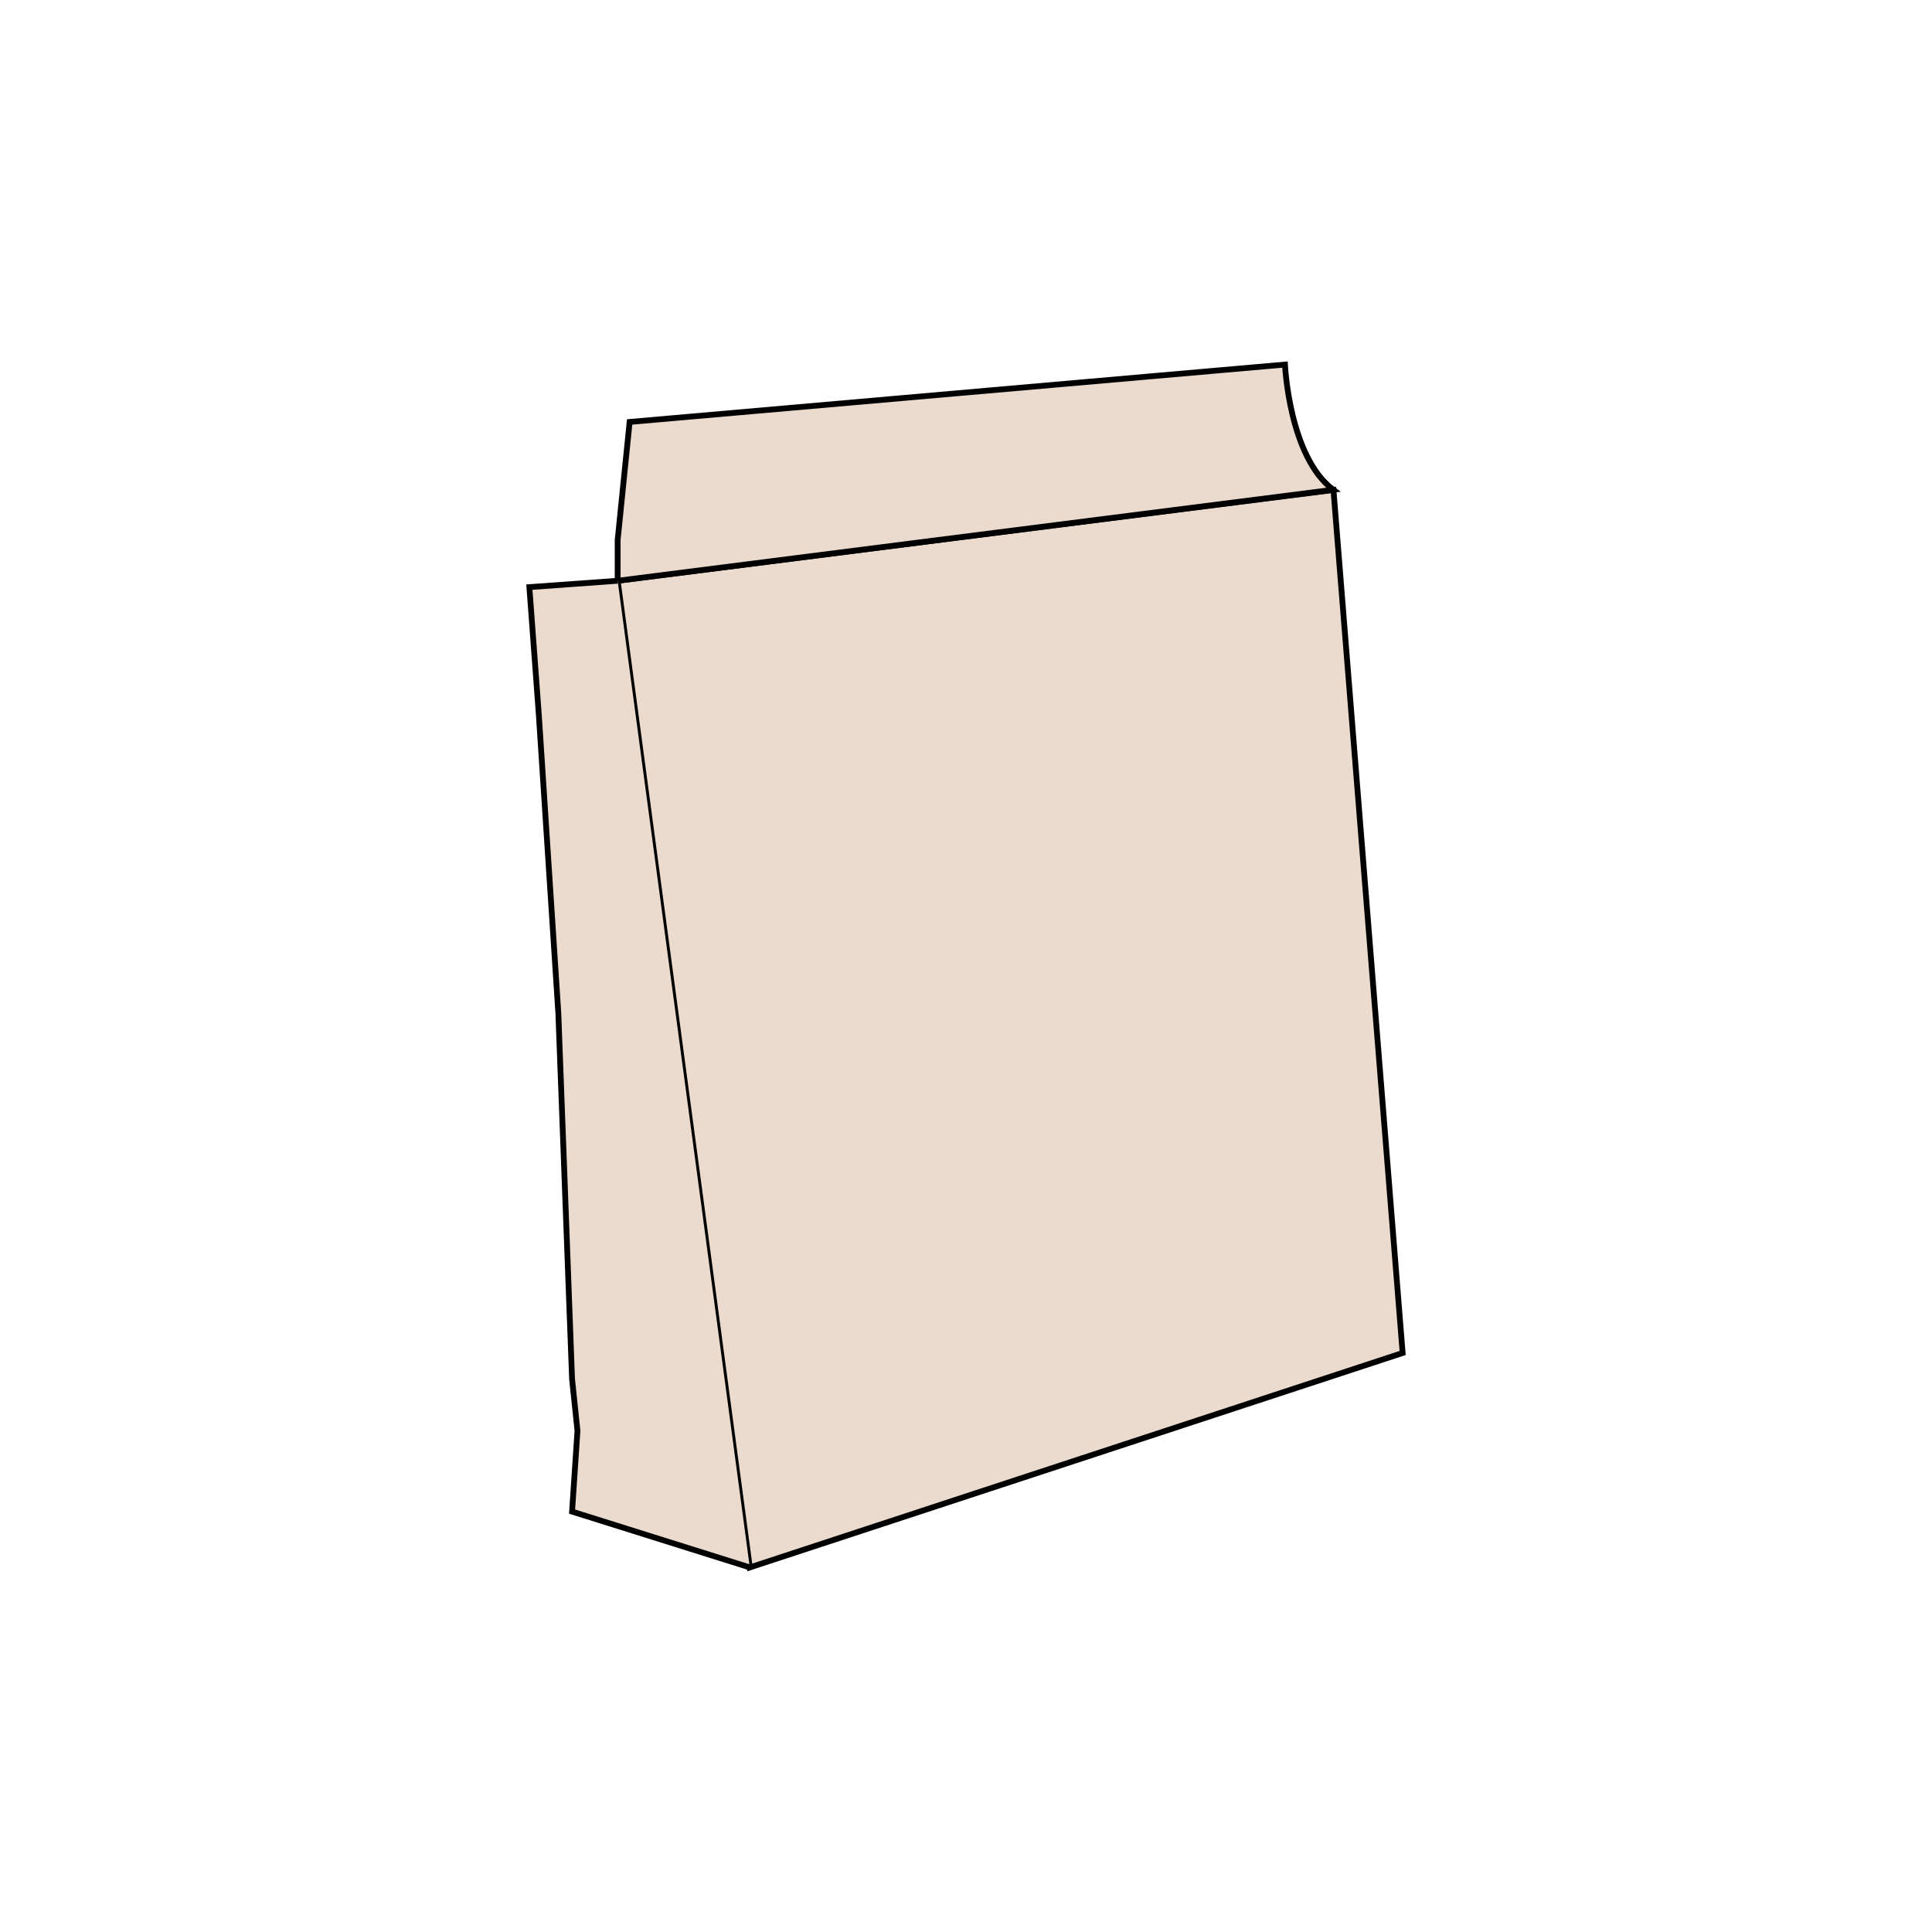 <?xml version="1.0" encoding="utf-8"?>
<!-- Generator: Adobe Illustrator 28.2.0, SVG Export Plug-In . SVG Version: 6.00 Build 0)  -->
<svg version="1.1" id="Layer_1" xmlns="http://www.w3.org/2000/svg" xmlns:xlink="http://www.w3.org/1999/xlink" x="0px" y="0px"
	 viewBox="0 0 1000 1000" style="enable-background:new 0 0 1000 1000;" xml:space="preserve">
<style type="text/css">
	.st0{fill:#EADBCE;stroke:#000000;stroke-width:3;stroke-miterlimit:10;}
</style>
<g>
	<polygon class="st0" points="388.1,811.3 319.7,300.6 690.2,253.6 726,700.3 	"/>
	<path class="st0" d="M319.7,300.6v-21.1l6.2-61.1l339.2-29.7c0,0,2.1,47.7,25,64.8L319.7,300.6z"/>
	<polyline class="st0" points="388.1,811.3 296.1,782.4 298.9,740.6 296.1,713.8 289,524.5 278.9,370 274,303.9 319.7,300.6 	"/>
</g>
</svg>
